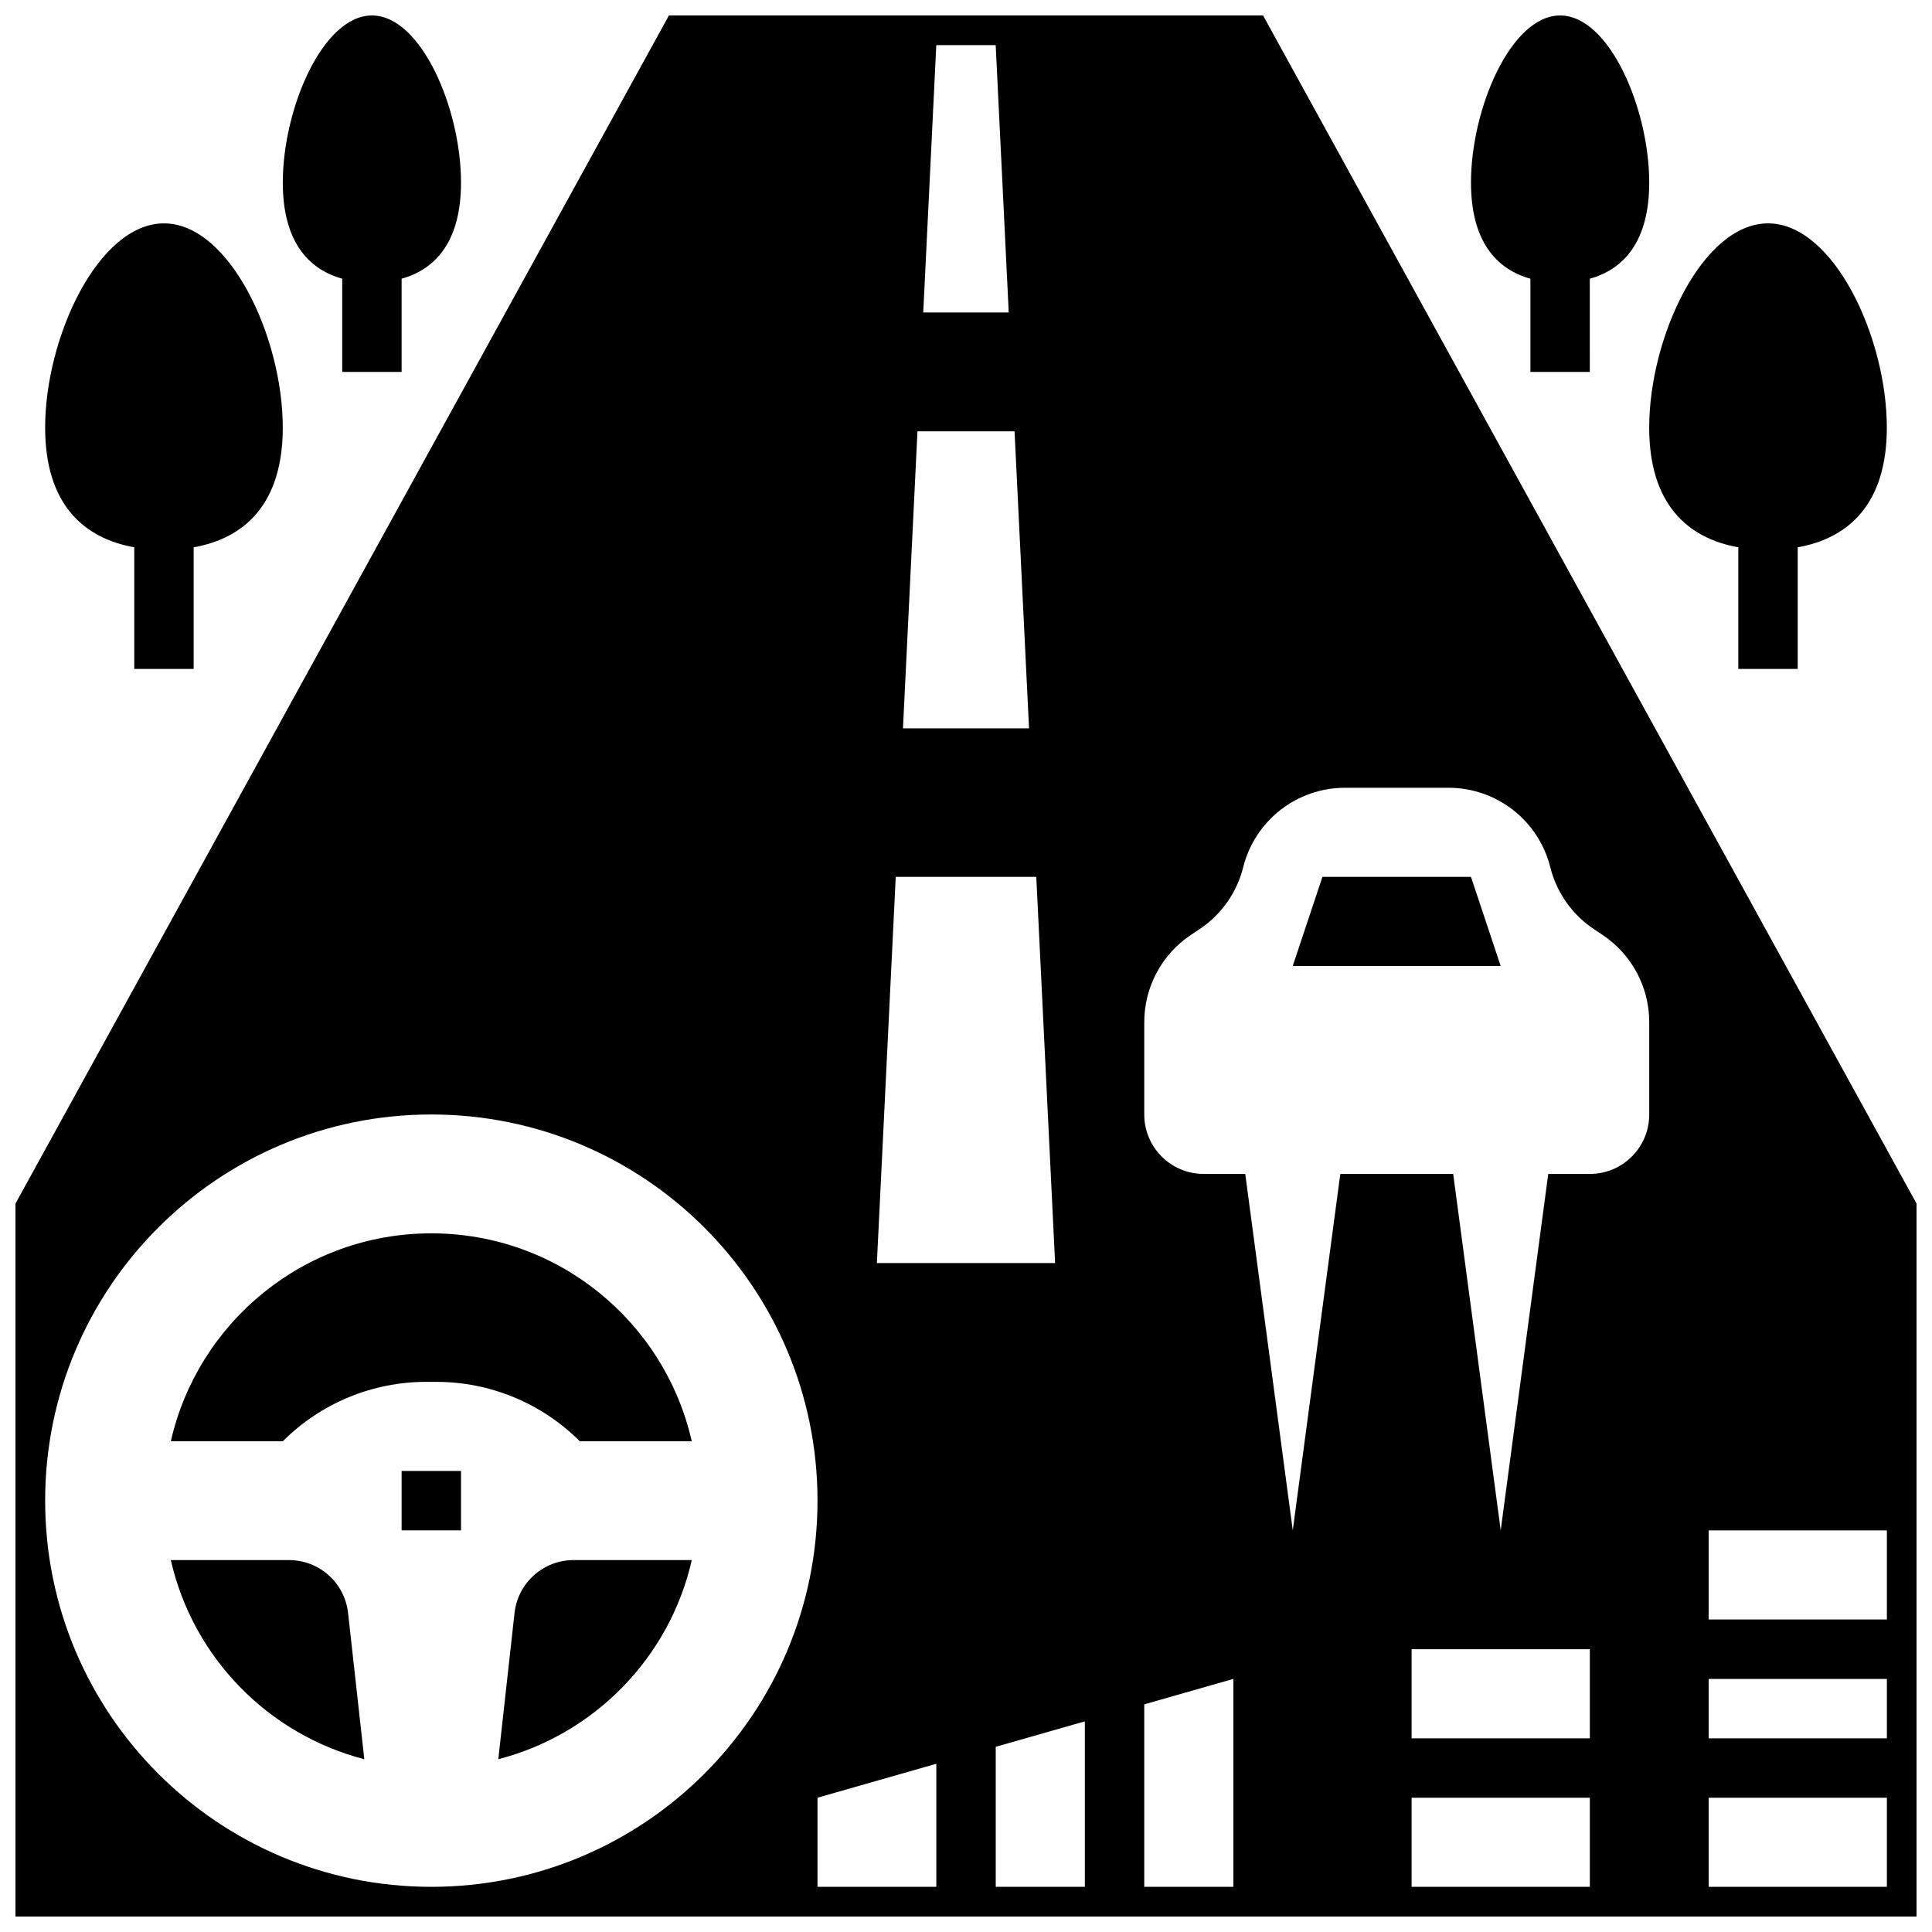 <?xml version="1.0" encoding="UTF-8"?>
<!-- Uploaded to: SVG Repo, www.svgrepo.com, Generator: SVG Repo Mixer Tools -->
<svg width="800px" height="800px" version="1.1" viewBox="144 144 512 512" xmlns="http://www.w3.org/2000/svg">
 <defs>
  <clipPath id="c">
   <path d="m218 148.09h49v94.906h-49z"/>
  </clipPath>
  <clipPath id="b">
   <path d="m533 148.09h49v94.906h-49z"/>
  </clipPath>
  <clipPath id="a">
   <path d="m148.09 148.09h503.81v503.81h-503.81z"/>
  </clipPath>
 </defs>
 <path d="m258.3 470.85c-33.707 0-61.867 23.562-69.031 55.105l29.672-0.004c10.086-10.086 23.75-15.742 38.008-15.742h2.699c14.258 0 27.93 5.66 38.008 15.742h29.668c-7.156-31.543-35.312-55.102-69.023-55.102z"/>
 <path d="m280.36 571.44-4.305 38.77c25.504-6.598 45.422-26.977 51.277-52.773h-31.324c-8.02 0-14.758 6.031-15.648 14.004z"/>
 <path d="m220.59 557.44h-31.32c5.863 25.789 25.773 46.176 51.277 52.773l-4.305-38.77c-0.891-7.973-7.629-14.004-15.652-14.004z"/>
 <path d="m250.43 533.82h15.742v15.742h-15.742z"/>
 <path d="m494.46 376.38-7.871 23.617h55.105l-7.871-23.617z"/>
 <g clip-path="url(#c)">
  <path d="m234.69 217.86v24.703h15.742v-24.703c9.156-2.543 15.742-10.086 15.742-25.48 0.004-19.562-10.57-44.281-23.613-44.281-13.043 0-23.617 24.719-23.617 44.281 0 15.398 6.59 22.938 15.746 25.48z"/>
 </g>
 <path d="m179.58 289.04v32.234h15.742v-32.234c13.555-2.41 23.617-11.57 23.617-31.723 0-23.918-14.098-54.121-31.488-54.121s-31.488 30.203-31.488 54.121c0 20.148 10.062 29.312 23.617 31.723z"/>
 <g clip-path="url(#b)">
  <path d="m549.57 217.86v24.703h15.742l0.004-24.703c9.156-2.543 15.742-10.086 15.742-25.48 0-19.562-10.57-44.281-23.617-44.281-13.043 0-23.617 24.719-23.617 44.281 0.004 15.398 6.59 22.938 15.746 25.48z"/>
 </g>
 <path d="m604.67 289.04v32.234h15.742v-32.234c13.555-2.41 23.617-11.57 23.617-31.723 0-23.918-14.098-54.121-31.488-54.121s-31.488 30.203-31.488 54.121c0 20.148 10.062 29.312 23.617 31.723z"/>
 <g clip-path="url(#a)">
  <path d="m478.72 148.09h-157.44l-173.18 314.88v188.93h503.81v-188.93zm-86.594 7.871h15.742l3.457 70.848h-22.656zm-4.988 102.34h25.727l3.84 78.719h-33.41zm-5.762 118.08h37.25l4.988 102.34h-47.23zm-123.07 267.65c-56.52 0-102.34-45.816-102.34-102.34 0-56.52 45.816-102.34 102.34-102.34s102.34 45.816 102.34 102.34c0 56.52-45.812 102.34-102.34 102.34zm102.34 0v-23.617l31.488-8.996v32.613zm47.234 0v-37.109l23.617-6.746v43.855zm62.977 0h-23.617v-48.359l23.617-6.746zm94.465 0h-47.23v-23.617h47.23zm0-39.359h-47.23v-23.617h47.23zm15.742-165.31c0 8.699-7.047 15.742-15.742 15.742h-11.02l-12.598 94.465-12.594-94.465h-29.914l-12.598 94.465-12.594-94.465h-11.02c-8.699 0-15.742-7.047-15.742-15.742v-24.48c0-9.297 4.644-17.98 12.383-23.137l2.289-1.527c5.754-3.832 9.871-9.684 11.547-16.391 3.094-12.375 14.215-21.059 26.977-21.059h27.434c12.762 0 23.875 8.684 26.969 21.059 1.676 6.707 5.793 12.555 11.547 16.391l2.289 1.527c7.742 5.164 12.387 13.836 12.387 23.133zm62.977 204.67h-47.23v-23.617h47.23zm0-39.359h-47.23v-15.742h47.23zm0-31.488h-47.23v-23.617h47.23z"/>
 </g>
</svg>